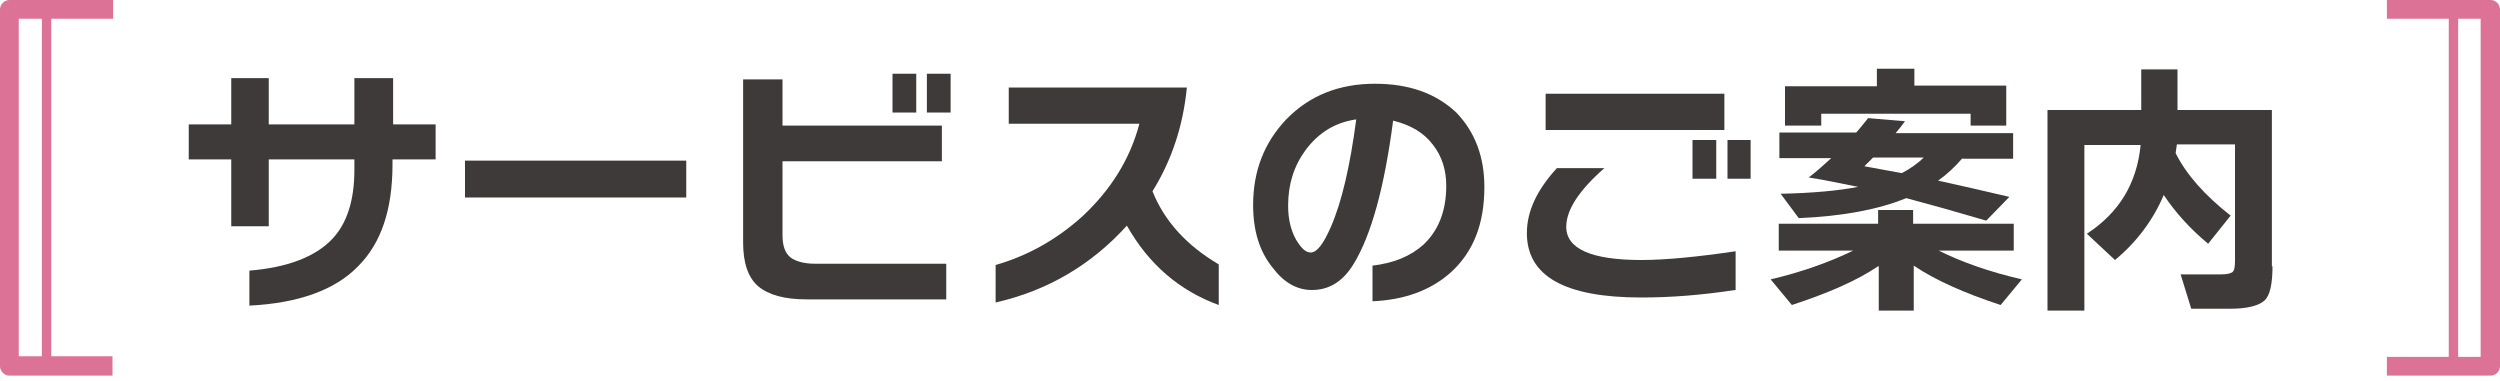 <?xml version="1.0" encoding="utf-8"?>
<!-- Generator: Adobe Illustrator 27.6.1, SVG Export Plug-In . SVG Version: 6.00 Build 0)  -->
<svg version="1.1" id="レイヤー_1" xmlns="http://www.w3.org/2000/svg" xmlns:xlink="http://www.w3.org/1999/xlink" x="0px"
	 y="0px" viewBox="0 0 400 61" style="enable-background:new 0 0 400 61;" xml:space="preserve">
<style type="text/css">
	.st0{fill:#3D3A39;}
	.st1{fill:#DD7297;}
</style>
<g>
	<g>
		<path class="st0" d="M69.6,25.5h-6.8v0.8c0,7.2-1.8,12.6-5.5,16.3c-3.7,3.8-9.5,5.9-17.4,6.3v-5.6c6.1-0.5,10.5-2.2,13.2-5
			c2.4-2.5,3.6-6.2,3.6-11.1v-1.7H43v10.7h-6V25.5h-6.8v-5.6H37v-7.4h6v7.4h13.7v-7.4h6.2v7.4h6.8V25.5z"/>
		<path class="st0" d="M109.9,31.6H74.4v-5.9h35.4V31.6z"/>
		<path class="st0" d="M151.4,47.9h-22.3c-3.6,0-6.1-0.7-7.8-2.1c-1.6-1.4-2.4-3.7-2.4-7V12.7h6.3v7.4h25.5v5.7h-25.5v11.8
			c0,1.7,0.4,2.9,1.3,3.6c0.8,0.6,2.1,1,4,1h20.9V47.9z M146.6,18h-3.8v-6.2h3.8V18z M152.1,18h-3.8v-6.2h3.8V18z"/>
		<path class="st0" d="M195,48.8c-6.3-2.3-11.2-6.5-14.7-12.7c-5.7,6.3-12.7,10.4-21,12.3v-6c5.2-1.5,9.8-4.1,13.9-7.8
			c4.5-4.2,7.6-9.1,9.1-14.8h-20.9v-5.8h28.5c-0.6,6.1-2.4,11.6-5.5,16.6c1.9,4.8,5.5,8.7,10.6,11.7V48.8z"/>
		<path class="st0" d="M237.5,29.9c0,6-1.8,10.5-5.5,13.8c-3.2,2.8-7.4,4.3-12.4,4.5v-5.7c3.4-0.4,6.1-1.5,8.2-3.4
			c2.4-2.3,3.6-5.4,3.6-9.4c0-2.5-0.7-4.7-2.1-6.5c-1.5-2-3.6-3.2-6.4-3.9c-1.4,10.7-3.5,18.3-6.3,22.9c-1.7,2.8-3.9,4.2-6.7,4.2
			c-2.4,0-4.5-1.2-6.3-3.6c-2.1-2.6-3.1-5.9-3.1-10c0-5.5,1.8-10,5.3-13.7c3.7-3.8,8.4-5.7,14.2-5.7c5.4,0,9.7,1.5,13,4.6
			C236,21.1,237.5,25.1,237.5,29.9z M217,19.1c-3.4,0.5-6,2.1-8.1,4.9c-1.9,2.6-2.8,5.5-2.8,8.9c0,2.1,0.4,3.9,1.3,5.5
			c0.8,1.3,1.5,2,2.3,2c1,0,2-1.3,3.2-4C214.7,32.3,216,26.6,217,19.1z"/>
		<path class="st0" d="M277.6,46.4c-5.2,0.8-10.2,1.2-15,1.2c-12.2,0-18.3-3.4-18.3-10.3c0-3.5,1.6-6.9,4.8-10.4h7.6
			c-4.1,3.6-6.1,6.7-6.1,9.4c0,3.5,4,5.3,12,5.3c3.9,0,9-0.5,15.1-1.4V46.4z M275.9,20.8h-28.6V15h28.6V20.8z M274.6,28.6h-3.8v-6.2
			h3.8V28.6z M280.1,28.6h-3.7v-6.2h3.7V28.6z"/>
		<path class="st0" d="M300.5,42.6c-3.4,2.3-8,4.3-13.8,6.2l-3.4-4.1c5.1-1.2,9.5-2.8,13.2-4.6h-11.9v-4.3h15.9v-2.2h5.6v2.2h16.1
			v4.3h-12c3.6,1.8,8.1,3.4,13.3,4.6l-3.4,4.1c-5.8-1.9-10.5-4-13.9-6.3v7.2h-5.6V42.6z M314,25.3c-1.2,1.4-2.5,2.6-3.9,3.6
			c3.7,0.8,7.5,1.7,11.4,2.6l-3.7,3.8c-5.1-1.5-9.4-2.7-12.8-3.6c-4.4,1.8-10.1,2.9-17.2,3.2l-2.9-3.9c5.1-0.1,9.3-0.5,12.4-1.1
			c-2.6-0.5-5.2-1.1-7.9-1.5c1.3-1,2.5-2.1,3.6-3.1h-8.3v-4.1h12.3c0.8-0.9,1.4-1.7,1.9-2.3l5.9,0.5c-0.5,0.7-1,1.3-1.5,1.9h18.8
			v4.1H314z M321,20.1h-5.7v-1.9h-23.9v1.9h-5.8v-6.3h14.7V11h6v2.7H321V20.1z M304.3,27.7c1.3-0.7,2.5-1.5,3.5-2.5h-8.1
			c-0.5,0.5-1,1-1.4,1.4C300,26.9,302,27.3,304.3,27.7z"/>
		<path class="st0" d="M363.6,42.6c0,2.8-0.4,4.7-1.3,5.5c-0.9,0.8-2.7,1.3-5.5,1.3h-6.2l-1.7-5.5h6.5c0.8,0,1.3-0.1,1.7-0.3
			c0.4-0.2,0.5-0.9,0.5-1.9V23.1h-9.3c-0.1,0.5-0.1,0.9-0.2,1.4c1.7,3.4,4.6,6.7,8.8,10l-3.6,4.5c-3-2.5-5.3-5.1-7.1-7.8
			c-1.7,4-4.3,7.5-7.8,10.4l-4.5-4.2c5.2-3.4,8-8.1,8.6-14.2h-9v26.5h-5.9V17.6h15v-6.5h5.8v6.5h15.1V42.6z"/>
	</g>
	<g>
		<g>
			<path class="st1" d="M17.1,59.1H1.5c-0.3,0-0.5-0.2-0.5-0.5V1.5C1,1.2,1.2,1,1.5,1h15.6v1H2v56h15V59.1z"/>
			<path class="st1" d="M18.1,60.1H1.5c-0.8,0-1.5-0.7-1.5-1.5V1.5C0,0.7,0.7,0,1.5,0h16.6v3H3v54h15V60.1z"/>
		</g>
		<g>
			<rect x="7.2" y="1.5" class="st1" width="0.5" height="57.1"/>
			<rect x="6.7" y="1" class="st1" width="1.5" height="58.1"/>
		</g>
		<g>
			<path class="st1" d="M398.5,59.1h-15.6v-1h15V2h-15V1h15.6c0.3,0,0.5,0.2,0.5,0.5v57.1C399,58.9,398.8,59.1,398.5,59.1z"/>
			<path class="st1" d="M398.5,60.1h-16.6v-3h15V3h-15V0h16.6c0.8,0,1.5,0.7,1.5,1.5v57.1C400,59.4,399.3,60.1,398.5,60.1z"/>
		</g>
		<g>
			<rect x="392.3" y="1.5" class="st1" width="0.5" height="57.1"/>
			<rect x="391.8" y="1" class="st1" width="1.5" height="58.1"/>
		</g>
	</g>
</g>
<g>
</g>
<g>
</g>
<g>
</g>
<g>
</g>
<g>
</g>
<g>
</g>
</svg>
